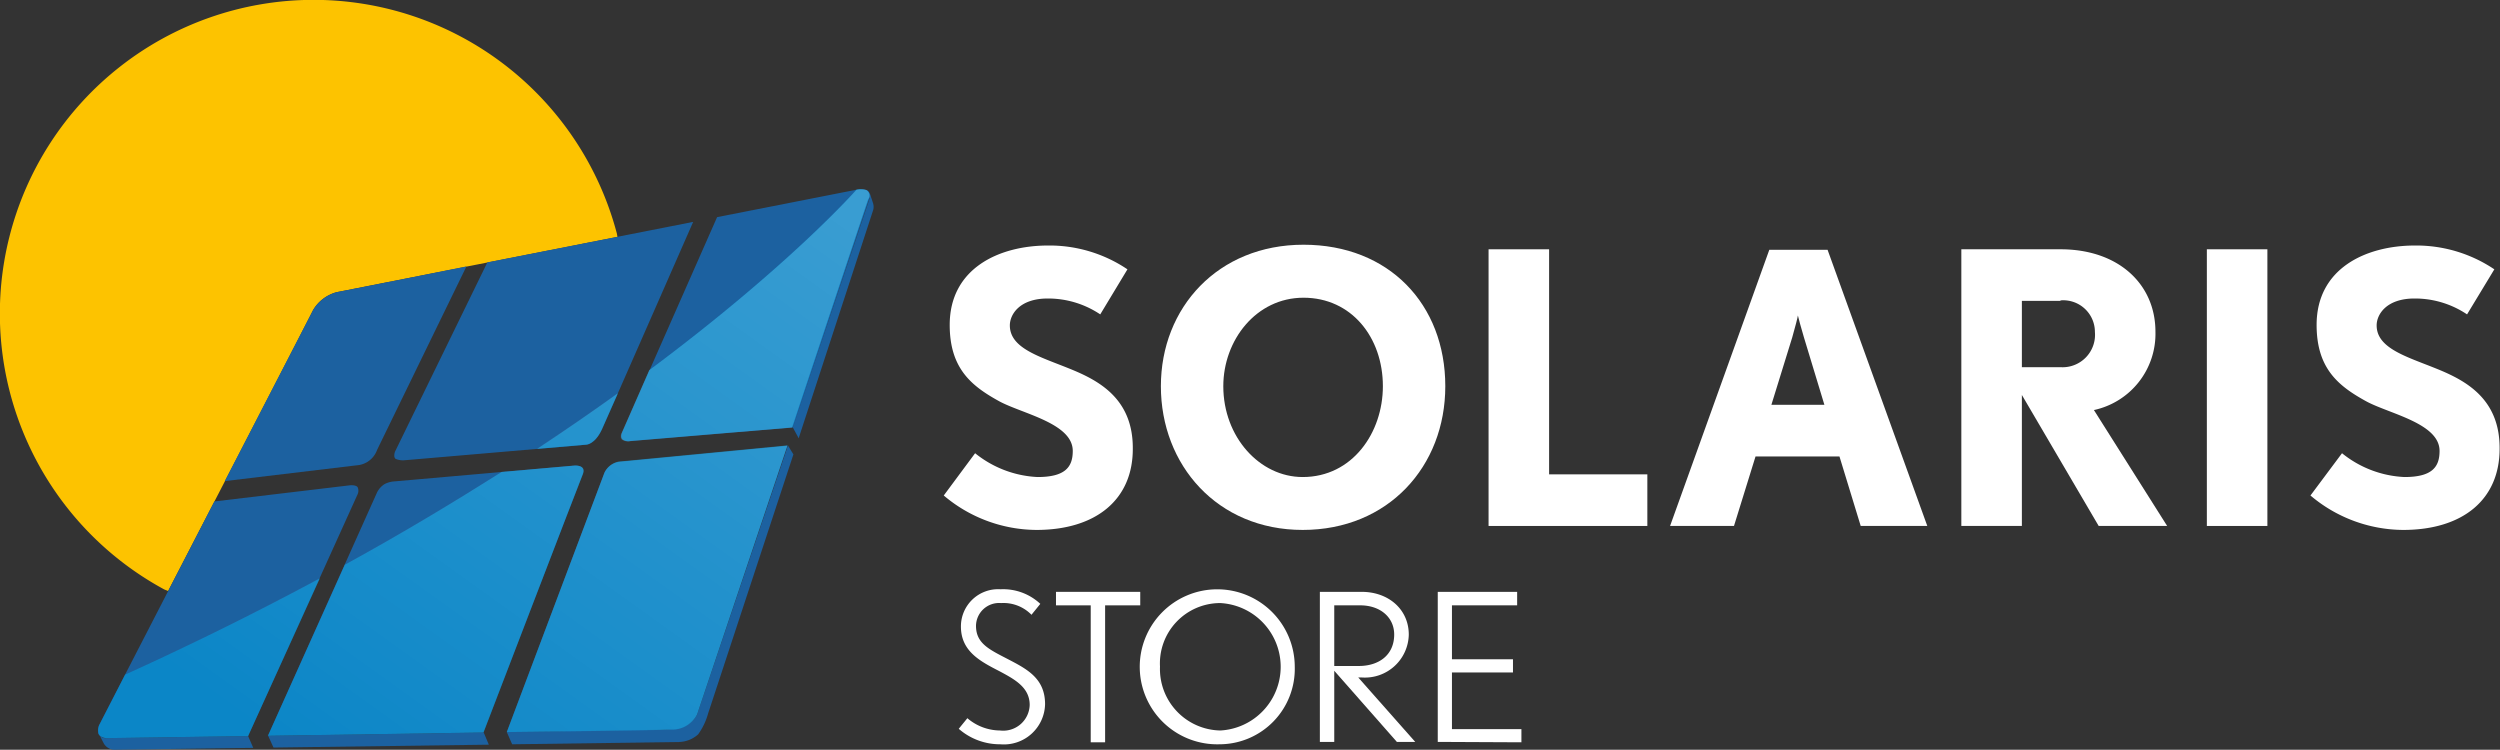 <svg xmlns="http://www.w3.org/2000/svg" xmlns:xlink="http://www.w3.org/1999/xlink" viewBox="0 0 251.92 75.55"><rect x="0" y="0" width="251.92" height="75.55" fill="#333333" stroke="none"/><defs><style>.cls-1{fill:#fdc300;}.cls-2{fill:#1c61a0;}.cls-3{opacity:0.59;}.cls-4{fill:#009fe3;}.cls-5{opacity:0.19;}.cls-6{fill:url(#Dégradé_sans_nom_46);}.cls-7{fill:url(#Dégradé_sans_nom_46-2);}.cls-8{fill:url(#Dégradé_sans_nom_46-3);}.cls-9{fill:url(#Dégradé_sans_nom_46-4);}.cls-10{fill:url(#Dégradé_sans_nom_46-5);}.cls-11{fill:#fff;}</style><linearGradient id="Dégradé_sans_nom_46" x1="64.5" y1="7.36" x2="19.95" y2="69.41" gradientUnits="userSpaceOnUse"><stop offset="0" stop-color="#fff"/><stop offset="1" stop-color="#fff" stop-opacity="0"/></linearGradient><linearGradient id="Dégradé_sans_nom_46-2" x1="77.3" y1="16.55" x2="32.76" y2="78.61" xlink:href="#Dégradé_sans_nom_46"/><linearGradient id="Dégradé_sans_nom_46-3" x1="76.94" y1="16.29" x2="32.4" y2="78.35" xlink:href="#Dégradé_sans_nom_46"/><linearGradient id="Dégradé_sans_nom_46-4" x1="90.06" y1="25.71" x2="45.52" y2="87.77" xlink:href="#Dégradé_sans_nom_46"/><linearGradient id="Dégradé_sans_nom_46-5" x1="85.43" y1="22.38" x2="40.89" y2="84.44" xlink:href="#Dégradé_sans_nom_46"/></defs><g id="Calque_2" data-name="Calque 2"><g id="Calque_1-2" data-name="Calque 1"><path class="cls-1" d="M16.54,59.39A31.61,31.61,0,1,1,62.16,23.53l.06.34L33.93,29.44a3.91,3.91,0,0,0-2.39,1.82C30.87,32.65,17,59.44,17,59.44l-.06.12Z"/><path class="cls-2" d="M22.65,48.48l8.89-17.22a4,4,0,0,1,2.39-1.82C35.44,29.16,47,26.85,47,26.85L38,45.33a2.34,2.34,0,0,1-2.07,1.56Z"/><path class="cls-2" d="M21.6,50.53l13.6-1.62s.65-.09.84.19a.87.87,0,0,1,0,.7L25,74.17l-14.34.21s-.62-.08-.75-.46a1.39,1.39,0,0,1,.07-.85Z"/><path class="cls-2" d="M49.11,26.44,39.8,45.52s-.19.54.07.72a1.86,1.86,0,0,0,.88.14l18.32-1.57s.89,0,1.61-1.6,9.17-20.85,9.17-20.85Z"/><path class="cls-2" d="M27,74.14,38,49.61a2.12,2.12,0,0,1,.72-.81,2.4,2.4,0,0,1,.9-.28l18.22-1.6s1.25-.16.86.89-10,26-10,26Z"/><path class="cls-2" d="M51.07,73.77l9.84-26.13a2,2,0,0,1,1.44-1.09l17-1.63L70.24,72a2.8,2.8,0,0,1-2.61,1.48C65.59,73.61,51.07,73.77,51.07,73.77Z"/><path class="cls-2" d="M62.7,43.55l9.56-21.67,14.08-2.77a1.91,1.91,0,0,1,1,.05.63.63,0,0,1,.27.86c-.12.34-7.68,23.05-7.68,23.05L63.57,44.44a1.05,1.05,0,0,1-.82-.16C62.46,44,62.7,43.55,62.7,43.55Z"/><path class="cls-2" d="M25,74.17l.52,1.19-14.06.19a1.29,1.29,0,0,1-1-.63c-.31-.6-.5-1-.5-1a.72.72,0,0,0,.75.46Z"/><polygon class="cls-2" points="27.02 74.14 27.56 75.33 49.26 75.04 48.74 73.81 27.02 74.14"/><path class="cls-2" d="M51.07,73.77,51.61,75l16.79-.23A3,3,0,0,0,70.35,74a6.57,6.57,0,0,0,1-2.09l8.6-26.12-.55-.9L70.24,72a2.72,2.72,0,0,1-1.14,1.1,6.78,6.78,0,0,1-2.62.4Z"/><path class="cls-2" d="M79.89,43.07l.59,1.09,7.51-23a1.19,1.19,0,0,0,0-.63c-.1-.35-.39-1.16-.39-1.16a1,1,0,0,1,0,.71Z"/><g class="cls-3"><path class="cls-4" d="M10,73.07a1.39,1.39,0,0,0-.07.85c.13.38.75.46.75.46L25,74.17l7.23-15.89c-6,3.23-12.54,6.49-19.62,9.7Z"/><path class="cls-4" d="M59.07,44.81s.89,0,1.61-1.6c.17-.37.77-1.73,1.59-3.58-2.51,1.8-5.22,3.68-8.14,5.61Z"/><path class="cls-4" d="M27,74.14l21.73-.33s9.57-25,10-26-.86-.89-.86-.89l-7.31.64c-4.76,3-10,6.17-15.81,9.35Z"/><path class="cls-4" d="M60.91,47.64,51.07,73.77s14.52-.16,16.56-.25A2.8,2.8,0,0,0,70.24,72l9.11-27.12-17,1.63A2,2,0,0,0,60.91,47.64Z"/><path class="cls-4" d="M87.3,19.16a1.91,1.91,0,0,0-1-.05s-6.61,7.55-20.87,18.18L62.7,43.55s-.24.46,0,.73a1.05,1.05,0,0,0,.82.16l16.32-1.37s7.56-22.71,7.68-23A.63.63,0,0,0,87.3,19.16Z"/></g><g class="cls-5"><path class="cls-6" d="M10,73.05a1.43,1.43,0,0,0-.07.86c.13.38.75.46.75.46L25,74.15,32.2,58.27c-6,3.22-12.54,6.48-19.62,9.69Z"/><path class="cls-7" d="M59.05,44.8s.9,0,1.62-1.6c.17-.38.77-1.73,1.58-3.58q-3.75,2.7-8.14,5.6Z"/><path class="cls-8" d="M27,74.12l21.72-.33s9.58-25,10-26-.87-.88-.87-.88l-7.3.64c-4.76,3-10,6.17-15.81,9.35Z"/><path class="cls-9" d="M60.9,47.63,51.06,73.76s14.52-.17,16.56-.25A2.82,2.82,0,0,0,70.23,72L79.34,44.9l-17,1.63A2,2,0,0,0,60.9,47.63Z"/><path class="cls-10" d="M87.29,19.14a2,2,0,0,0-1,0s-6.61,7.55-20.87,18.17l-2.77,6.27s-.24.45,0,.72a1.08,1.08,0,0,0,.83.16l16.32-1.37s7.56-22.71,7.68-23A.64.64,0,0,0,87.29,19.14Z"/></g><path class="cls-11" d="M104.44,53.4a14.56,14.56,0,0,1-9.34-3.47l3.16-4.26a10.81,10.81,0,0,0,6.29,2.4c2.78,0,3.55-1,3.55-2.63,0-2.79-5.07-3.74-7.4-5-2.78-1.53-5-3.28-5-7.7,0-5.72,5-8,9.91-8a14.05,14.05,0,0,1,8,2.4l-2.74,4.54a9.43,9.43,0,0,0-5.3-1.6c-2.82,0-3.81,1.6-3.81,2.71,0,2.51,3.54,3.27,6.78,4.68,2.71,1.19,5.61,3.09,5.61,7.67C114.2,50.32,110.46,53.4,104.44,53.4Z"/><path class="cls-11" d="M131.27,53.4c-8.61,0-14.29-6.55-14.29-14.48s5.76-14.26,14.37-14.26,14.29,6,14.29,14.26C145.64,47,139.89,53.4,131.27,53.4Zm.08-23.4c-4.76,0-8.08,4.27-8.08,8.92,0,5.11,3.66,9.15,8,9.15,5,0,8.08-4.46,8.08-9.15C139.35,34,136.19,30,131.35,30Z"/><path class="cls-11" d="M150,53V25.12h6.1V47.8H166V53Z"/><path class="cls-11" d="M187.5,53l-2.14-7H176.9l-2.17,7h-6.44l10-27.83h5.87L194.21,53Zm-5.72-19c-.26-.87-.57-2-.61-2.21,0,.12-.3,1.26-.57,2.21l-2.1,6.79h5.34Z"/><path class="cls-11" d="M211.48,53,203.74,39.8V53h-6.1V25.12h10c5.83,0,9.56,3.51,9.56,8.31A7.86,7.86,0,0,1,211,41.32L218.38,53Zm-3.85-22.68h-3.89V37h3.89a3.27,3.27,0,0,0,3.47-3.55A3.19,3.19,0,0,0,207.63,30.27Z"/><path class="cls-11" d="M222.38,53V25.12h6.1V53Z"/><path class="cls-11" d="M242.16,53.4a14.56,14.56,0,0,1-9.34-3.47L236,45.67a10.78,10.78,0,0,0,6.29,2.4c2.78,0,3.54-1,3.54-2.63,0-2.79-5.07-3.74-7.39-5-2.78-1.53-5-3.28-5-7.7,0-5.72,5-8,9.91-8a14.08,14.08,0,0,1,8,2.4l-2.75,4.54a9.41,9.41,0,0,0-5.3-1.6c-2.82,0-3.81,1.6-3.81,2.71,0,2.51,3.55,3.27,6.79,4.68,2.7,1.19,5.6,3.09,5.6,7.67C251.92,50.32,248.19,53.4,242.16,53.4Z"/><path class="cls-11" d="M100.8,75a6.31,6.31,0,0,1-4.19-1.56l.87-1.07a5.11,5.11,0,0,0,3.28,1.24,2.67,2.67,0,0,0,3-2.57c0-1.76-1.49-2.57-3-3.38-1.94-1-3.93-2-3.93-4.53a3.75,3.75,0,0,1,4-3.75,5.48,5.48,0,0,1,4,1.47l-.89,1.1a3.94,3.94,0,0,0-3.06-1.18,2.33,2.33,0,0,0-2.53,2.3c0,1.8,1.39,2.4,3.29,3.39s3.67,1.93,3.67,4.5A4.15,4.15,0,0,1,100.8,75Z"/><path class="cls-11" d="M111.36,61v13.8h-1.45V61h-3.5V59.64h8.49V61Z"/><path class="cls-11" d="M122.89,75a7.81,7.81,0,1,1,7.58-7.83A7.6,7.6,0,0,1,122.89,75Zm0-14.23a6.08,6.08,0,0,0-6,6.4,6.2,6.2,0,0,0,6.09,6.44,6.43,6.43,0,0,0,0-12.84Z"/><path class="cls-11" d="M140.76,74.76l-6.31-7.17v7.17H133V59.64h4.22c2.69,0,4.74,1.76,4.74,4.31a4.42,4.42,0,0,1-4.7,4.32h-.39l5.74,6.49ZM137.08,61h-2.63v6.11h2.48c2,0,3.56-1.09,3.56-3.17C140.49,62.19,139.06,61,137.08,61Z"/><path class="cls-11" d="M144.88,74.76V59.64h8V61h-6.57v5.43h6.15v1.33h-6.15v5.71h7v1.33Z"/></g></g></svg>
